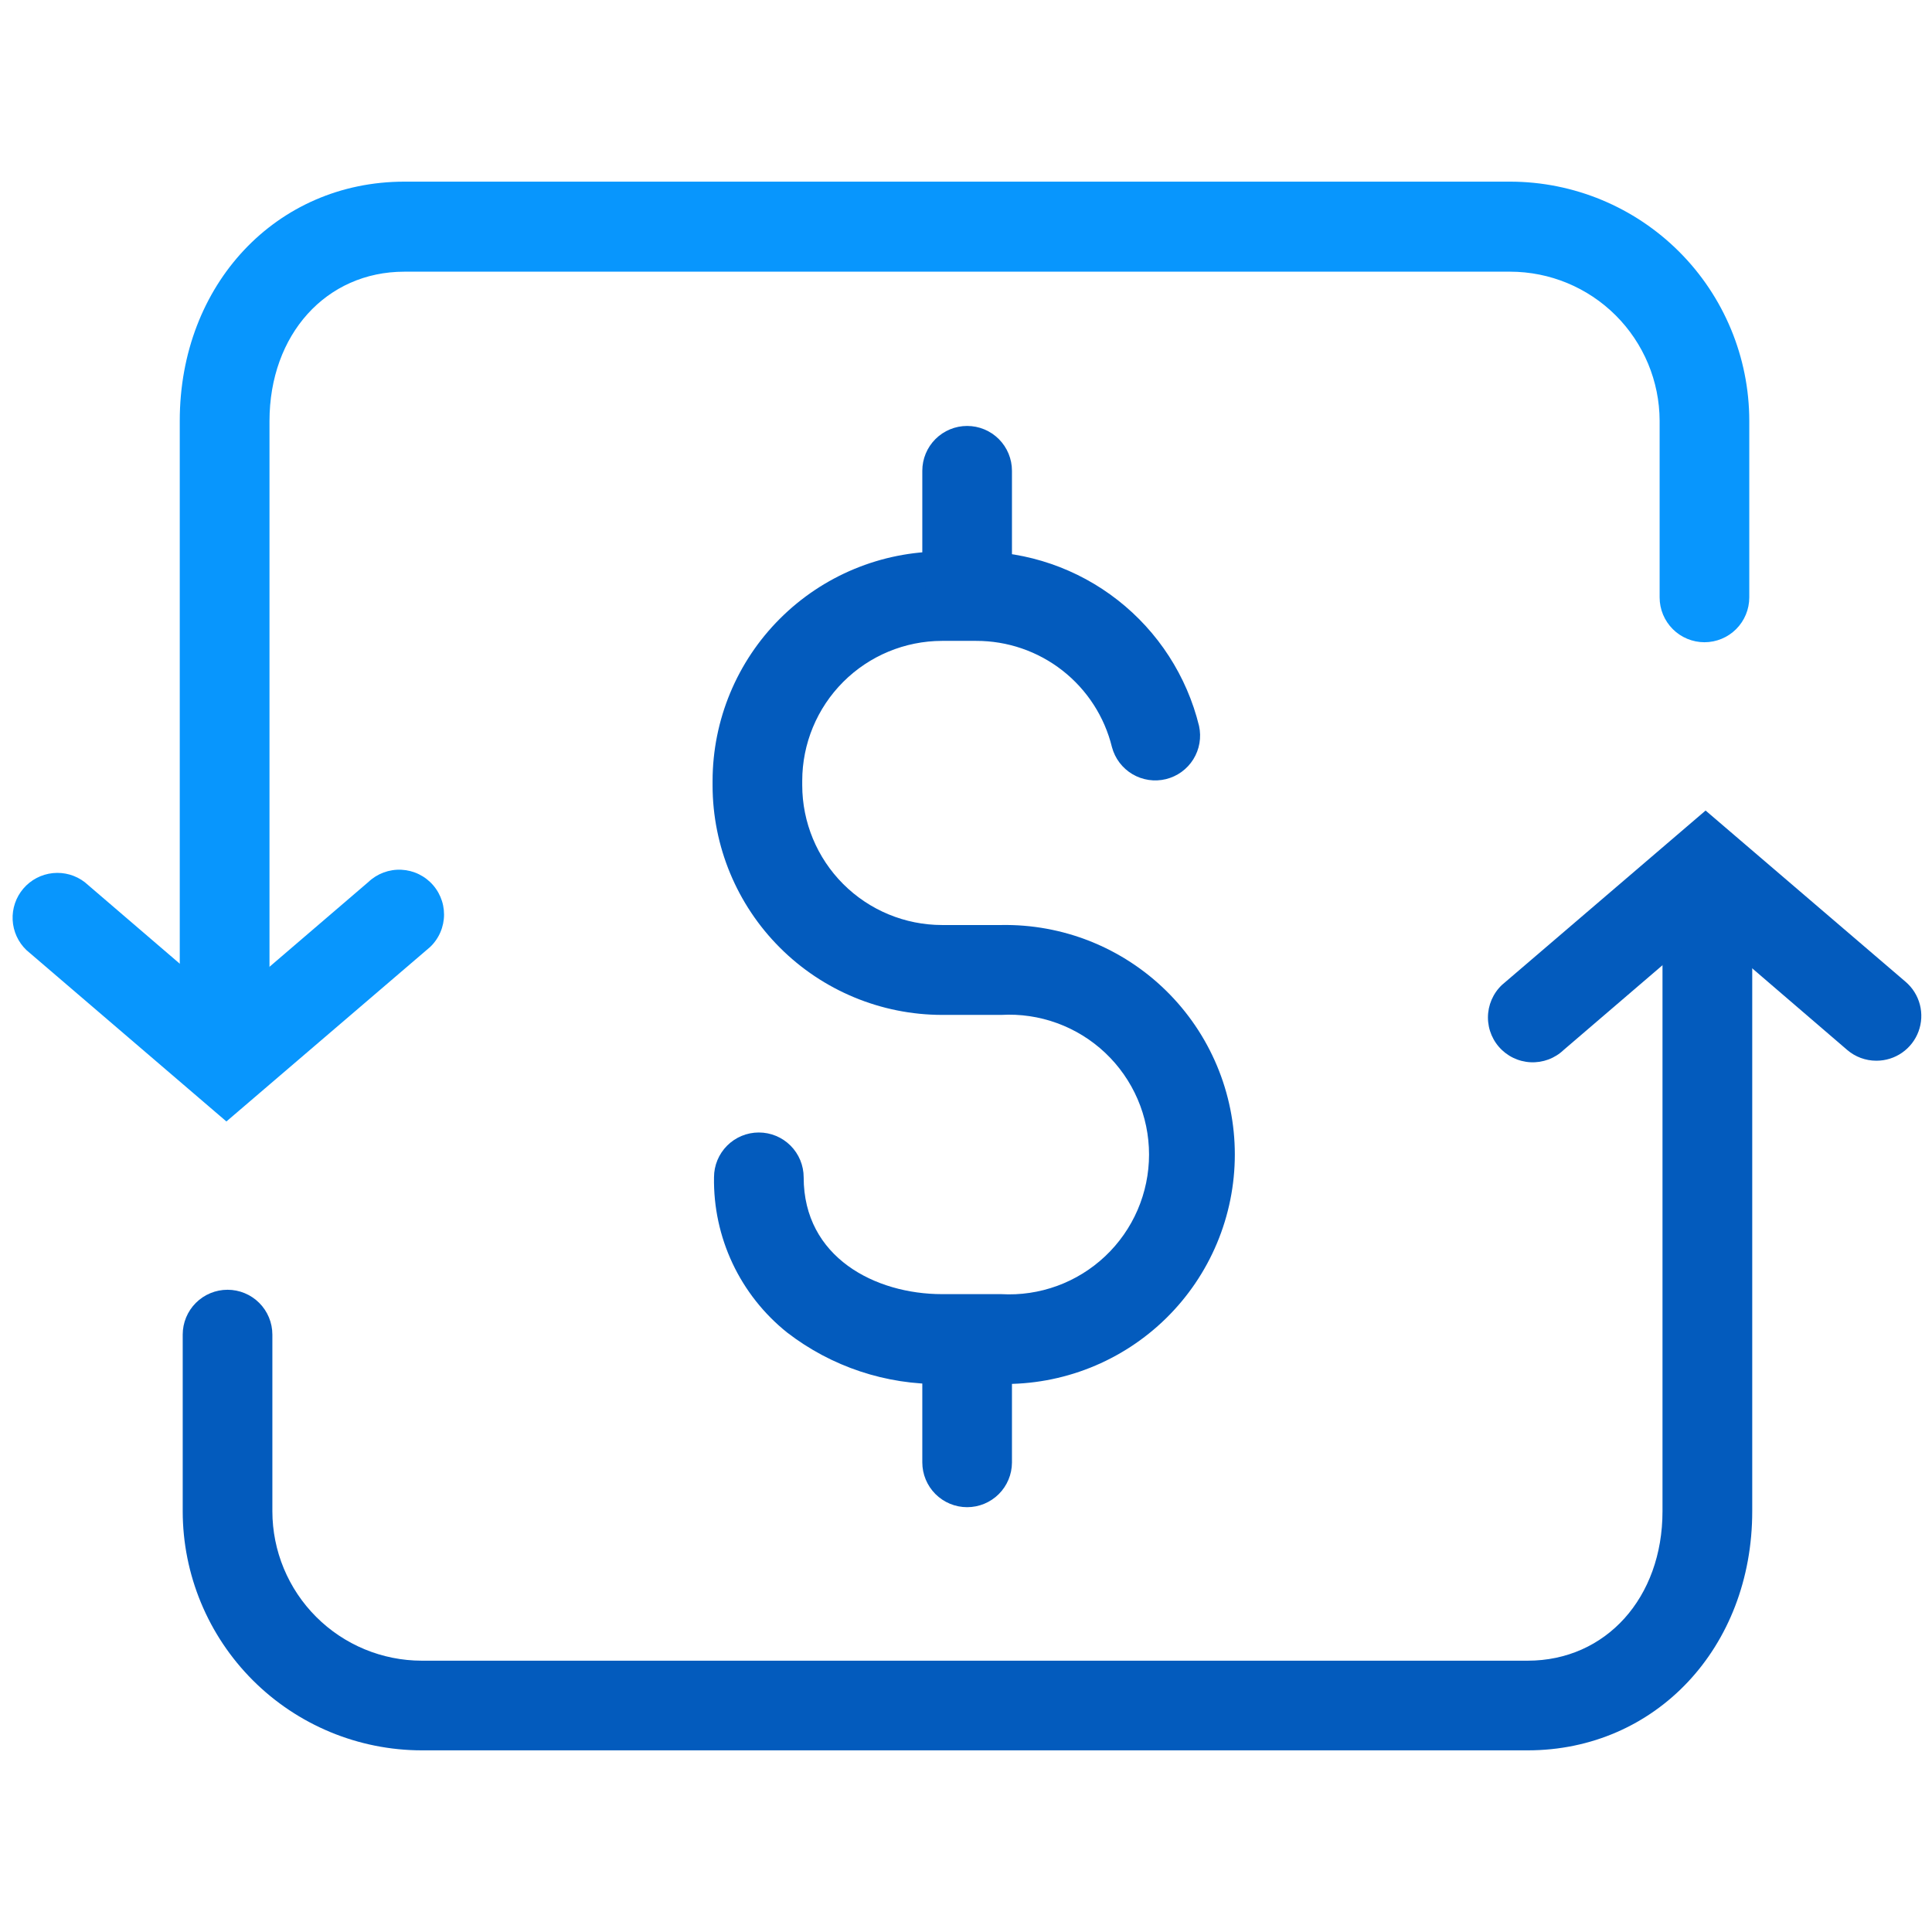 <?xml version="1.0" encoding="UTF-8"?> <svg xmlns="http://www.w3.org/2000/svg" width="256" height="256" viewBox="0 0 256 256" fill="none"><path d="M202.42 231.93H55.89C47.49 231.922 39.437 228.582 33.498 222.643C27.558 216.703 24.218 208.65 24.21 200.25V176.84C24.21 175.265 24.836 173.754 25.95 172.64C27.064 171.526 28.575 170.9 30.15 170.9C31.725 170.9 33.236 171.526 34.35 172.64C35.464 173.754 36.09 175.265 36.09 176.84V200.25C36.095 205.5 38.183 210.533 41.895 214.245C45.607 217.957 50.64 220.045 55.89 220.05H202.42C212.78 220.05 220.29 211.72 220.29 200.25V122.1C220.353 120.566 221.007 119.115 222.115 118.051C223.223 116.988 224.699 116.394 226.235 116.394C227.771 116.394 229.247 116.988 230.355 118.051C231.463 119.115 232.117 120.566 232.18 122.1V200.25C232.18 218.31 219.38 231.93 202.42 231.93Z" fill="#035BBD"></path><path d="M248.619 140.55C247.203 140.551 245.833 140.044 244.759 139.12L225.999 123L207.199 139.12C206.616 139.676 205.926 140.108 205.17 140.389C204.415 140.67 203.61 140.794 202.805 140.754C202 140.714 201.211 140.51 200.487 140.156C199.763 139.801 199.119 139.303 198.594 138.692C198.069 138.08 197.674 137.368 197.432 136.599C197.191 135.83 197.109 135.02 197.191 134.218C197.273 133.416 197.517 132.639 197.909 131.935C198.3 131.23 198.831 130.613 199.469 130.12L225.999 107.4L252.509 130.1C253.431 130.89 254.089 131.944 254.394 133.119C254.698 134.294 254.636 135.535 254.214 136.673C253.792 137.812 253.032 138.793 252.035 139.487C251.039 140.18 249.853 140.551 248.639 140.55H248.619Z" fill="#035BBD"></path><path d="M132.67 183.39H124.83C117.407 183.505 110.166 181.097 104.29 176.56C101.215 174.099 98.743 170.967 97.065 167.403C95.388 163.839 94.548 159.939 94.61 156C94.61 154.425 95.236 152.914 96.35 151.8C97.464 150.686 98.975 150.06 100.55 150.06C102.125 150.06 103.636 150.686 104.75 151.8C105.864 152.914 106.49 154.425 106.49 156C106.49 166.63 116 171.48 124.83 171.48H132.67C135.188 171.624 137.709 171.251 140.078 170.387C142.447 169.522 144.615 168.182 146.449 166.45C148.282 164.718 149.743 162.63 150.741 160.314C151.739 157.998 152.254 155.502 152.254 152.98C152.254 150.458 151.739 147.962 150.741 145.646C149.743 143.33 148.282 141.242 146.449 139.51C144.615 137.778 142.447 136.439 140.078 135.574C137.709 134.709 135.188 134.337 132.67 134.48H124.83C116.769 134.472 109.04 131.267 103.339 125.568C97.638 119.869 94.43 112.141 94.42 104.08V103.48C94.428 95.417 97.634 87.687 103.336 81.986C109.037 76.284 116.767 73.078 124.83 73.07H129.35C136.151 73.058 142.759 75.331 148.113 79.523C153.468 83.716 157.26 89.585 158.88 96.19C159.214 97.707 158.942 99.294 158.12 100.612C157.299 101.93 155.994 102.874 154.485 103.241C152.976 103.608 151.383 103.37 150.047 102.578C148.712 101.785 147.74 100.501 147.34 99C146.353 94.975 144.042 91.398 140.777 88.844C137.513 86.291 133.485 84.909 129.34 84.92H124.82C119.909 84.928 115.201 86.883 111.73 90.357C108.258 93.83 106.305 98.539 106.3 103.45V104.05C106.305 108.96 108.258 113.668 111.73 117.14C115.202 120.612 119.91 122.565 124.82 122.57H132.66C136.699 122.497 140.713 123.229 144.466 124.724C148.219 126.219 151.636 128.447 154.519 131.278C157.401 134.109 159.691 137.485 161.253 141.21C162.816 144.936 163.621 148.935 163.621 152.975C163.621 157.015 162.816 161.014 161.253 164.74C159.691 168.465 157.401 171.842 154.519 174.672C151.636 177.503 148.219 179.731 144.466 181.226C140.713 182.721 136.699 183.453 132.66 183.38L132.67 183.39Z" fill="#035BBD"></path><path d="M128.15 199.71C126.575 199.71 125.064 199.084 123.95 197.97C122.836 196.856 122.21 195.345 122.21 193.77V179C122.21 177.425 122.836 175.914 123.95 174.8C125.064 173.686 126.575 173.06 128.15 173.06C129.725 173.06 131.236 173.686 132.35 174.8C133.464 175.914 134.09 177.425 134.09 179V193.8C134.082 195.37 133.453 196.873 132.34 197.981C131.226 199.088 129.72 199.71 128.15 199.71Z" fill="#035BBD"></path><path d="M128.15 81.6C126.575 81.6 125.064 80.974 123.95 79.86C122.836 78.746 122.21 77.236 122.21 75.66V62.38C122.21 60.805 122.836 59.294 123.95 58.18C125.064 57.066 126.575 56.44 128.15 56.44C129.725 56.44 131.236 57.066 132.35 58.18C133.464 59.294 134.09 60.805 134.09 62.38V75.66C134.09 77.236 133.464 78.746 132.35 79.86C131.236 80.974 129.725 81.6 128.15 81.6Z" fill="#035BBD"></path><path d="M29.759 139.84C28.184 139.84 26.673 139.214 25.559 138.1C24.445 136.986 23.819 135.475 23.819 133.9V55.75C23.819 37.69 36.619 24.07 53.579 24.07H200.109C208.509 24.078 216.562 27.418 222.502 33.358C228.441 39.297 231.781 47.35 231.789 55.75V79.16C231.789 80.736 231.164 82.246 230.05 83.36C228.936 84.474 227.425 85.1 225.849 85.1C224.274 85.1 222.763 84.474 221.649 83.36C220.535 82.246 219.909 80.736 219.909 79.16V55.75C219.891 50.509 217.797 45.489 214.087 41.788C210.376 38.086 205.35 36.005 200.109 36H53.579C43.219 36 35.709 44.33 35.709 55.8V133.9C35.694 135.472 35.061 136.976 33.949 138.086C32.836 139.197 31.332 139.827 29.759 139.84Z" fill="#0896FD"></path><path d="M30 148.6L3.51 125.9C2.408 124.85 1.752 123.417 1.676 121.897C1.601 120.377 2.111 118.886 3.103 117.731C4.094 116.576 5.491 115.847 7.005 115.692C8.52 115.537 10.035 115.97 11.24 116.9L30 133L48.8 116.88C49.383 116.324 50.074 115.892 50.829 115.611C51.584 115.33 52.389 115.206 53.194 115.246C53.999 115.286 54.788 115.49 55.512 115.844C56.236 116.199 56.88 116.697 57.405 117.309C57.93 117.92 58.325 118.632 58.567 119.401C58.808 120.17 58.89 120.98 58.808 121.782C58.726 122.584 58.482 123.361 58.09 124.065C57.699 124.77 57.168 125.387 56.53 125.88L30 148.6Z" fill="#0896FD"></path></svg> 